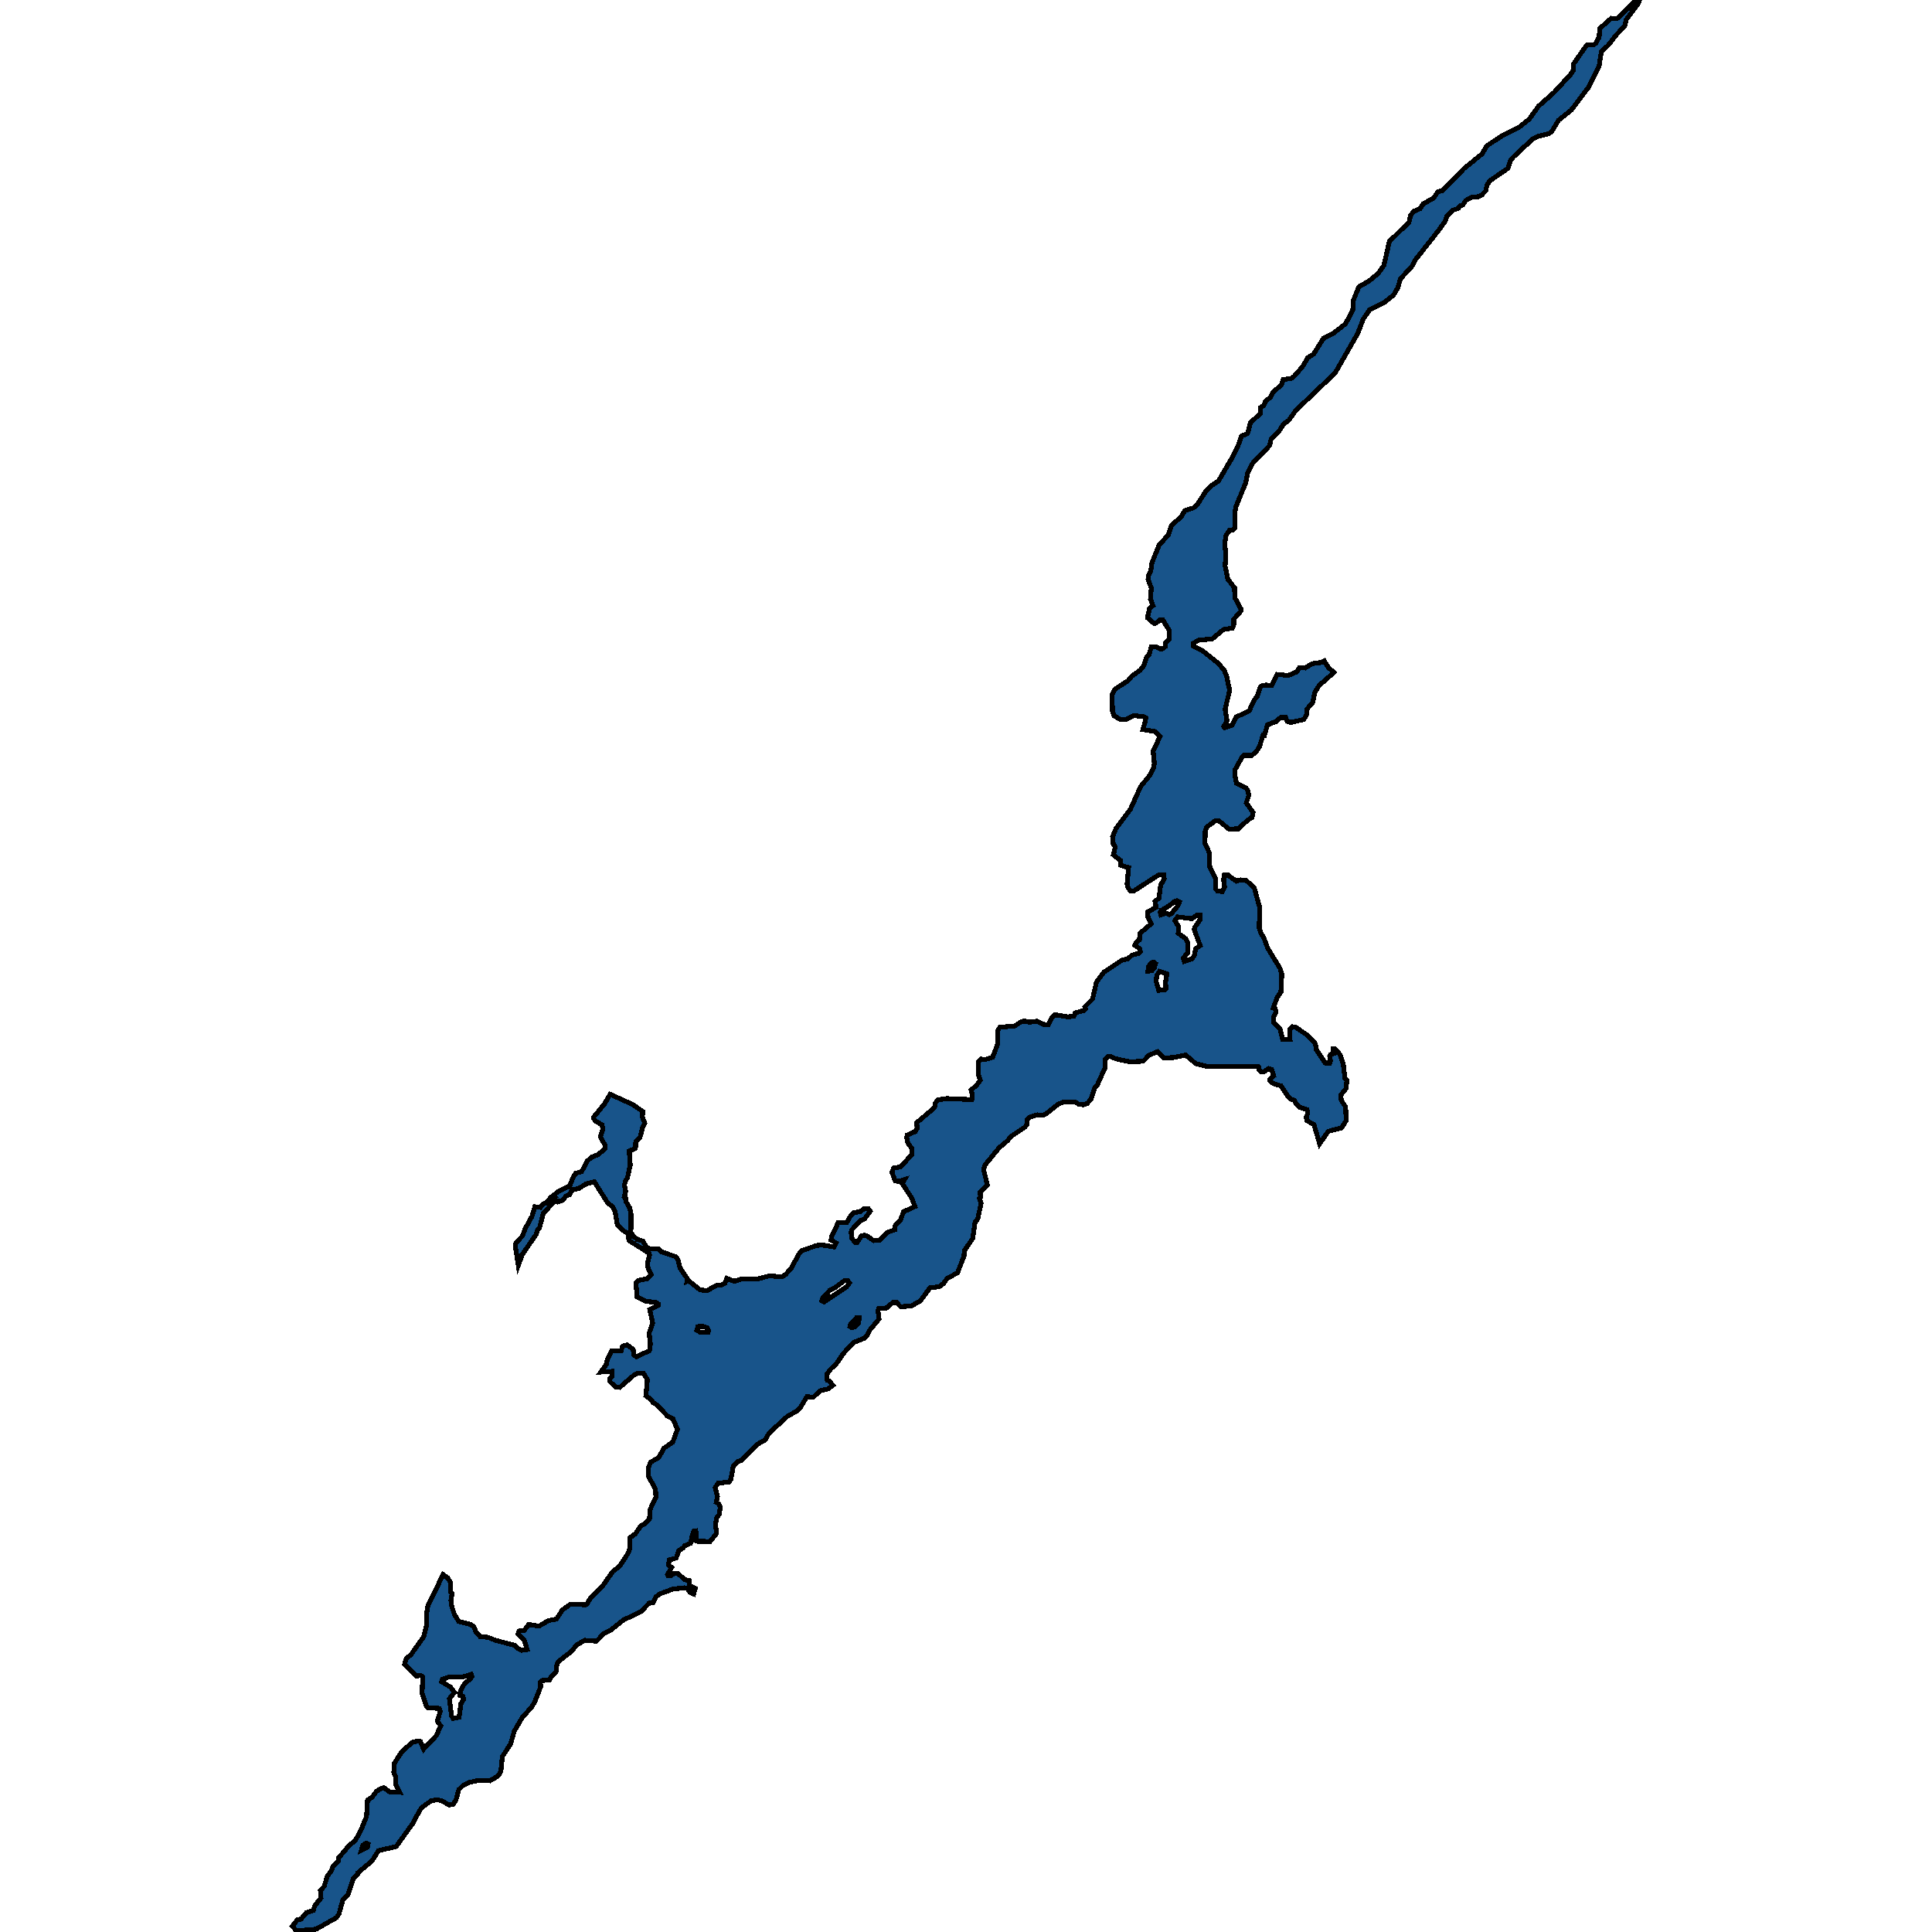 <svg xmlns="http://www.w3.org/2000/svg" width="400" height="400"><path style="stroke: black; fill: #18548a; shape-rendering: crispEdges; stroke-width: 1px;" d="M226.198,206.847L227.017,203.295L228.511,201.298L232.271,198.812L233.524,198.501L234.368,197.747L235.718,197.392L236.103,196.992L235.934,196.415L234.97,195.705L235.211,195.128L235.91,194.595L235.983,193.263L238.32,191.266L237.67,189.845L237.622,188.78L239.381,187.847L239.14,186.604L239.959,185.938L240.297,183.275L241.044,181.943L240.947,181.099L239.959,181.099L234.657,184.518L233.982,184.429L233.452,183.63L233.356,182.92L233.669,179.634L232.03,179.146L231.958,178.125L230.512,176.971L230.897,175.372L230.488,174.706L230.343,173.241L231.042,171.554L234.055,167.514L236.151,162.852L238.104,160.454L238.802,159.078L238.995,158.101L238.754,155.526L240.152,152.506L239.116,151.441L236.633,151.041L237.164,149.132L237.212,148.599L236.971,148.421L234.802,148.155L233.115,148.998L232.03,148.998L230.68,148.199L230.343,147.4L230.319,146.689L230.223,143.847L230.825,142.693L233.573,140.917L234.272,140.029L236.079,138.741L236.778,137.853L237.405,135.988L237.911,135.543L238.345,133.989L239.405,133.945L240.345,134.389L240.779,134.3L241.237,133.9L241.333,133.057L242.032,132.346L242.104,130.57L240.779,128.394L240.128,128.349L239.357,129.015L238.899,129.06L237.67,127.994L237.622,127.639L238.007,125.907L238.706,125.374L238.176,123.997L238.369,121.777L237.694,119.956L237.718,119.289L238.248,118.268L238.489,116.536L239.959,112.894L241.863,110.762L242.586,108.719L242.876,108.497L244.587,106.942L245.31,105.699L247.069,105.166L247.937,104.411L249.648,101.701L250.829,100.547L252.275,99.569L255.095,94.772L256.252,92.507L257.023,90.286L258.3,89.753L258.879,87.532L260.975,85.577L260.999,84.378L261.674,83.934L261.988,83.045L263.024,82.29L263.602,81.18L265.314,79.669L265.651,78.603L267.29,78.337L267.82,78.026L269.628,75.982L270.76,74.072L271.965,73.317L273.99,70.074L275.99,69.052L278.569,67.053L280.087,64.209L280.16,62.255L281.341,59.367L283.413,58.212L285.365,56.568L286.522,54.968L287.655,49.992L291.728,45.993L292.017,44.66L292.668,43.772L294.018,43.194L294.693,42.172L296.813,41.017L297.705,39.684L298.573,39.506L303.08,34.929L306.936,31.775L307.731,30.264L311.153,27.997L314.6,26.264L316.649,24.62L318.528,21.998L321.734,19.154L325.204,15.377L325.71,14.577L325.759,13.288L328.121,9.866L328.627,9.333L329.856,9.333L330.41,8.933L331.085,7.689L331.205,5.911L333.591,3.778L334.797,3.822L335.11,3.644L338.147,0.578L339.014,0L339.472,0L339.231,0.667L336.7,4.044L336.387,5.378L334.483,7.378L333.037,9.289L331.543,10.711L331.061,13.777L328.771,18.221L325.301,22.798L322.65,24.931L321.324,27.153L320.673,27.686L318.311,28.264L317.396,28.708L313.347,32.486L312.792,33.108L312.214,34.841L308.406,37.462L307.852,38.351L307.611,39.506L306.743,40.395L306.092,40.706L304.67,40.839L303.489,41.506L302.863,42.439L302.26,42.616L301.923,43.15L300.838,43.505L299.537,44.794L299.224,45.771L297.898,47.637L293.054,53.769L292.282,55.19L289.945,57.723L289.439,59.5L288.547,61.055L286.498,62.699L283.582,64.121L282.232,66.075L281.124,69.007L276.448,77.182L269.242,84.067L268.302,84.955L266.808,87.043L265.723,87.798L264.832,89.264L263.169,90.908L262.879,92.24L259.216,96.06L258.324,97.837L257.939,99.88L255.89,104.899L255.649,106.321L255.625,109.296L255.191,109.741L254.54,109.829L253.866,110.807L253.552,112.539L253.793,114.626L253.649,117.202L254.227,119.956L255.601,121.688L255.649,123.731L256.926,126.084L256.902,126.528L255.432,128.216L255.456,129.193L255.167,130.037L253.287,130.348L251.022,132.257L248.105,132.568L247.117,133.145L247.117,133.767L248.804,134.611L252.227,137.32L253.456,138.785L253.962,140.029L254.589,142.959L253.649,146.823L254.034,149.22L253.359,150.419L253.552,150.641L255.095,150.153L255.986,148.421L258.638,147.178L259.626,145.002L260.325,144.114L260.903,142.338L261.192,142.027L262.084,141.849L263.313,141.894L264.422,139.629L266.711,139.851L268.471,139.096L269.073,138.208L270.23,138.297L271.676,137.409L273.604,137.142L274.183,136.831L275.002,138.163L276.159,139.229L273.098,141.938L272.23,143.315L271.773,145.446L270.616,146.778L270.519,147.977L269.941,148.954L267.242,149.576L266.47,149.309L266.181,148.554L265.121,148.554L264.157,149.398L262.421,150.064L261.771,152.329L261.481,152.284L260.758,154.593L260.228,155.437L259.168,156.414L257.505,156.369L257.192,156.68L255.673,159.433L255.649,160.41L256.011,162.186L257.963,163.118L258.276,163.518L258.565,164.628L258.035,166.226L259.433,168.224L259.192,169.29L258.397,169.734L256.372,171.598L254.444,171.643L252.42,170L251.648,169.911L249.841,171.243L249.527,172.131L249.479,174.573L250.419,176.66L250.467,179.501L251.721,182.032L251.696,184.074L252.106,184.518L253.094,184.562L253.528,183.674L253.335,182.165L253.504,181.099L254.179,181.099L254.878,181.676L255.986,182.431L256.854,182.165L258.035,182.298L259.698,183.852L260.807,187.892L260.71,192.153L261.096,193.308L261.626,194.062L262.47,196.326L265.024,200.499L265.386,201.697L265.193,205.426L264.446,206.447L263.626,208.711L264.036,208.844L264.157,209.643L263.699,210.531L263.699,211.64L265.024,212.972L265.555,215.191L267.097,215.236L267.049,213.061L267.603,212.573L268.23,212.661L270.712,214.348L272.038,215.68L272.327,216.079L272.52,217.278L274.375,220.074L275.267,220.163L275.46,219.63L275.315,218.698L275.484,218.343L276.063,218.165L276.063,217.1L276.328,217.1L277.412,218.298L278.111,220.251L278.449,223.225L278.858,223.58L278.714,225.311L277.581,226.776L277.701,227.797L278.593,229.172L278.714,232.013L277.75,233.522L275.002,234.232L273.219,236.806L272.038,232.856L270.543,231.968L270.447,231.303L270.736,230.548L270.616,229.749L269.146,229.261L268.374,228.507L267.965,227.797L267.338,227.619L266.591,226.865L265.217,224.823L263.626,224.335L262.831,223.713L262.831,223.491L263.699,222.781L263.289,221.405L262.687,221.228L261.602,221.938L261.192,221.938L260.638,221.494L260.566,220.873L260.108,220.784L259.626,220.784L249.672,220.74L247.575,220.207L245.454,218.432L242.948,218.964L240.923,219.009L239.67,217.721L237.887,218.476L236.778,219.63L236.055,219.763L233.79,219.807L231.066,219.23L229.933,218.742L229.403,218.787L228.752,219.408L228.777,221.095L227.162,224.69L226.656,225.178L225.884,227.575L225.089,228.462L224.27,228.729L223.306,228.595L222.703,228.196L220.197,228.152L219.04,228.64L216.606,230.593L216.075,230.859L214.75,230.815L213.159,231.303L212.701,231.747L212.653,232.723L212.171,233.389L209.279,235.297L208.628,236.14L206.845,237.649L203.928,241.2L203.639,242.132L204.435,245.371L202.916,246.791L203.013,247.901L202.796,248.123L203.133,249.099L202.434,252.338L201.88,253.048L201.398,256.377L199.663,258.95L199.59,260.06L198.217,263.565L196.12,264.63L195.349,265.739L194.433,266.405L192.553,266.627L190.528,269.334L188.673,270.398L186.455,270.532L185.588,269.644L184.841,269.688L183.539,270.798L181.948,270.887L181.78,271.419L181.997,273.061L179.972,275.501L179.514,276.566L178.863,277.098L176.719,277.941L174.622,280.204L173.079,282.467L172.019,283.399L171.175,284.552L171.296,285.795L171.706,285.928L172.429,286.815L171.416,287.569L169.826,287.924L168.355,289.299L167.054,289.166L165.704,291.429L164.861,292.228L163.101,293.159L159.221,296.708L158.45,298.084L156.908,298.971L153.413,302.387L152.642,302.653L151.822,303.585L151.292,306.335L150.931,306.823L148.665,307.089L148.062,307.977L148.545,309.84L148.304,311.037L148.858,311.392L149.123,312.013L148.93,313.477L148.328,314.364L148.159,315.74L148.352,317.47L147.026,319.155L144.423,319.111L144.206,319.022L144.062,316.937L143.7,316.982L143.363,317.691L142.977,319.51L141.748,320.042L141.459,320.442L140.543,321.063L139.989,322.571L138.567,322.97L138.398,324.034L139.049,324.522L138.205,325.986L138.326,326.208L138.88,326.208L139.724,325.72L140.398,325.809L141.772,327.051L142.664,327.228L142.784,328.337L143.941,328.825L143.628,330.023L142.833,329.668L142.326,328.825L141.628,328.736L139.314,329.002L136.542,330.023L135.747,330.688L135.168,331.841L134.373,331.93L132.662,333.704L129.095,335.389L126.516,337.43L125.022,338.228L123.504,339.78L121.118,339.603L119.406,340.534L118.346,341.865L115.574,344.038L115.309,344.615L115.092,346.256L114.249,346.965L113.767,347.808L112.224,347.941L111.839,348.296L111.959,349.183L110.778,352.199L110.104,353.396L108.079,355.658L106.464,358.452L105.717,361.068L104.006,363.685L103.717,366.611L103.403,367.277L102.873,367.853L101.403,368.696L99.041,368.607L97.113,369.05L95.86,369.671L94.992,370.514L94.414,372.642L93.835,373.573L92.944,373.707L91.618,372.908L90.558,372.598L89.232,372.864L87.666,373.973L86.991,374.682L85.424,377.564L82.026,382.309L78.363,383.151L77.037,385.28L74.121,387.718L74.049,388.073L73.157,388.96L72.024,392.374L71.012,393.261L70.192,396.231L69.662,397.029L65.42,399.424L61.685,399.734L61.396,400L61.01,399.335L60.528,398.759L61.612,397.428L62.311,397.34L63.42,396.01L64.866,395.522L65.179,394.547L66.457,392.95L66.336,391.443L67.107,390.556L67.782,388.428L68.554,387.408L69.011,386.3L70.048,385.324L70.072,384.703L72.313,382.043L73.567,381.067L74.747,378.85L75.88,376.101L76.097,372.687L77.013,372.11L77.905,370.913L79.013,370.203L79.519,370.159L80.7,371.002L82.773,371.09L81.978,369.538L81.93,367.942L81.52,366.922L81.689,365.015L83.183,362.665L85.4,360.713L86.581,360.447L87.063,360.58L87.714,362.132L90.293,359.383L91.257,357.343L90.534,356.367L91.16,354.283L90.943,353.706L88.533,353.573L88.292,353.307L87.376,350.558L87.545,347.231L87.111,346.877L86.171,347.01L83.785,344.57L84.099,343.373L85.087,342.575L87.738,338.849L88.34,336.41L88.316,334.192L88.581,332.506L91.739,325.986L92.727,326.696L93.233,327.627L93.329,329.623L93.594,329.934L93.353,331.353L93.546,332.639L94.076,334.236L94.968,335.7L97.306,336.276L98.029,336.72L98.583,337.918L99.403,338.849L101.017,338.982L102.56,339.603L106.488,340.623L107.115,341.244L107.983,341.687L109.139,341.51L108.513,339.514L107.26,338.272L107.452,337.696L108.537,337.563L109.477,336.321L111.574,336.676L113.574,335.522L115.189,335.212L116.418,333.349L118.057,332.152L121.31,332.24L121.527,332.063L122.202,330.954L124.805,328.293L126.902,325.321L128.3,324.256L130.035,321.595L130.445,320.486L130.445,318.357L131.529,317.558L132.71,315.873L133.578,315.429L134.494,314.409L134.518,312.679L135.795,309.973L135.723,308.42L134.229,305.537L134.277,303.807L134.686,302.742L136.398,301.766L137.434,299.858L139.29,298.572L140.254,295.91L139.338,293.78L138.181,293.159L135.916,290.808L135.217,290.409L134.783,289.743L133.722,288.989L134.036,285.661L133.192,284.286L132.011,284.33L131.361,284.597L128.3,287.259L127.504,287.214L126.299,286.061L126.203,285.44L126.709,284.952L126.709,283.931L124.395,284.064L125.576,282.423L125.745,281.402L126.613,279.716L128.613,279.672L128.83,278.873L129.191,278.563L129.842,278.474L131.095,279.361L131.24,280.559L131.77,280.914L134.47,279.627L134.662,278.252L134.397,275.989L135.12,273.948L134.542,271.153L136.325,270.221L136.325,269.999L135.795,269.644L133.747,269.422L131.915,268.535L131.65,265.651L132.132,265.118L134.036,264.719L134.831,263.964L134.036,262.19L134.084,261.391L134.494,259.882L134.349,259.438L130.204,256.82L130.035,255.356L128.854,254.69L127.794,253.492L127.36,250.83L126.878,249.942L125.697,248.877L123.046,244.661L121.335,245.105L119.864,246.037L118.442,246.392L117.936,247.324L117.213,247.59L116.538,248.478L115.55,248.833L114.996,248.433L112.465,251.273L111.718,254.158L111.188,254.823L111.092,255.445L108.151,259.705L107.308,261.968L106.681,257.885L106.826,257.308L108.175,255.888L108.73,254.38L110.152,251.806L110.73,249.853L111.911,249.986L112.345,249.321L113.188,248.921L114.128,247.812L114.683,247.679L114.538,247.546L115.526,246.703L117.936,245.549L118.683,243.685L119.19,242.93L120.443,242.531L121.6,240.356L122.516,239.558L123.865,239.025L125.287,237.782L125.311,237.205L124.299,235.341L124.829,233.788L124.66,232.9L123.383,232.146L122.901,231.613L122.925,231.258L125.118,228.595L126.323,226.554L128.95,227.752L131.023,228.684L133.096,230.149L132.975,231.214L133.506,232.545L133.048,233.389L132.493,235.563L131.626,236.362L131.577,237.738L130.276,238.315L130.493,241.2L129.914,243.818L129.457,244.617L129.288,245.371L129.553,246.658L129.24,247.768L129.505,247.945L129.553,248.699L130.372,250.075L130.662,251.495L130.613,255.178L131.144,255.933L131.939,256.598L133.12,256.953L133.963,258.462L134.614,258.507L136.325,258.595L136.952,259.172L139.916,260.193L140.326,260.725L140.784,262.5L142.351,264.808L142.254,265.296L142.567,265.163L144.953,267.071L146.375,267.204L148.424,266.094L149.34,266.05L150.087,265.651L150.473,264.674L152.063,265.296L153.461,264.808L156.57,264.852L159.342,264.142L161.848,264.364L162.595,263.92L163.945,262.411L165.271,259.793L165.994,258.95L169.006,257.885L170.067,257.752L172.67,258.152L173.079,257.308L172.091,256.776L172.115,256.11L173.561,253.093L175.321,253.093L176.212,251.54L176.839,251.051L178.165,250.83L178.839,250.253L179.803,250.253L180.165,250.785L178.96,252.383L178.189,252.693L176.405,254.557L176.212,255.09L176.405,256.421L177.032,257.22L177.49,257.22L178.381,255.844L178.984,255.755L179.442,255.844L180.888,256.865L182.069,256.82L183.708,255.134L185.323,254.602L185.347,253.758L186.455,252.56L187.058,250.874L189.42,249.809L188.817,248.123L186.793,245.016L187.275,244.217L185.973,244.617L185.347,244.484L184.648,242.664L185.033,241.821L186.431,241.599L188.841,238.981L188.769,237.738L187.95,236.628L187.709,235.43L187.853,234.986L189.492,234.276L189.902,233.566L189.781,232.457L193.493,229.306L193.637,228.374L194.216,227.708L196.023,227.442L201.205,227.663L201.326,226.82L201.06,225.666L202.193,224.69L202.94,223.669L202.603,222.559L202.506,219.896L203.109,219.275L203.832,219.408L205.519,218.875L206.58,216.124L206.58,213.372L207.013,212.661L210.026,212.439L211.568,211.463L212.219,211.419L213.063,211.64L214.677,211.419L215.979,212.084L217.063,212.129L217.714,210.753L218.389,210.087L221.088,210.531L222.317,210.398L222.631,209.687L224.487,209.199L224.728,208.888L224.607,208.445ZM74.82,383.063L76.049,382.486L76.218,381.777L75.856,381.599L75.133,381.998ZM237.67,201.076L238.513,200.943L238.995,200.321L239.236,199.478L238.923,199.256L238.465,199.3L237.766,200.099ZM176.333,274.88L177.056,274.702L177.779,273.859L177.875,272.794L177.345,272.794L176.116,274.17L175.971,274.658ZM145.098,275.9L146.592,275.9L146.737,275.501L146.424,274.924L145.484,274.614L144.496,274.658L144.255,275.412ZM240.224,188.868L240.345,189.401L241.381,189.046L242.128,189.357L242.49,189.179L243.864,187.537L244.201,186.737L243.623,186.471L243.189,186.649L242.056,187.537L240.417,188.513ZM239.357,203.162L239.911,205.027L241.14,204.982L241.381,204.672L241.309,203.295L241.598,201.609L240.056,201.12L239.501,201.964ZM170.573,269.555L175.297,266.405L175.899,265.606L175.513,265.163L174.863,265.118L172.886,266.582L171.826,267.115L170.259,268.845L170.139,269.334ZM93.811,355.791L95.065,355.525L95.426,352.731L96.004,351.799L95.788,351.134L95.233,351.001L95.378,350.025L96.173,348.562L97.426,347.542L97.692,347.098L97.571,346.655L95.812,347.187L93.112,347.143L91.594,347.675L91.425,348.163L93.233,349.272L94.101,350.38L93.04,351.711L93.498,355.259ZM245.936,195.172L245.912,197.258L244.972,198.368L245.189,199.034L246.804,198.501L247.31,197.747L247.527,196.459L248.491,195.749L247.864,194.151L247.286,192.464L247.31,192.065L248.515,190.333L248.443,189.534L247.672,189.534L246.78,190.2L243.791,189.845L243.261,190.6L244.008,191.843L243.936,193.219L245.43,194.284Z"></path></svg>